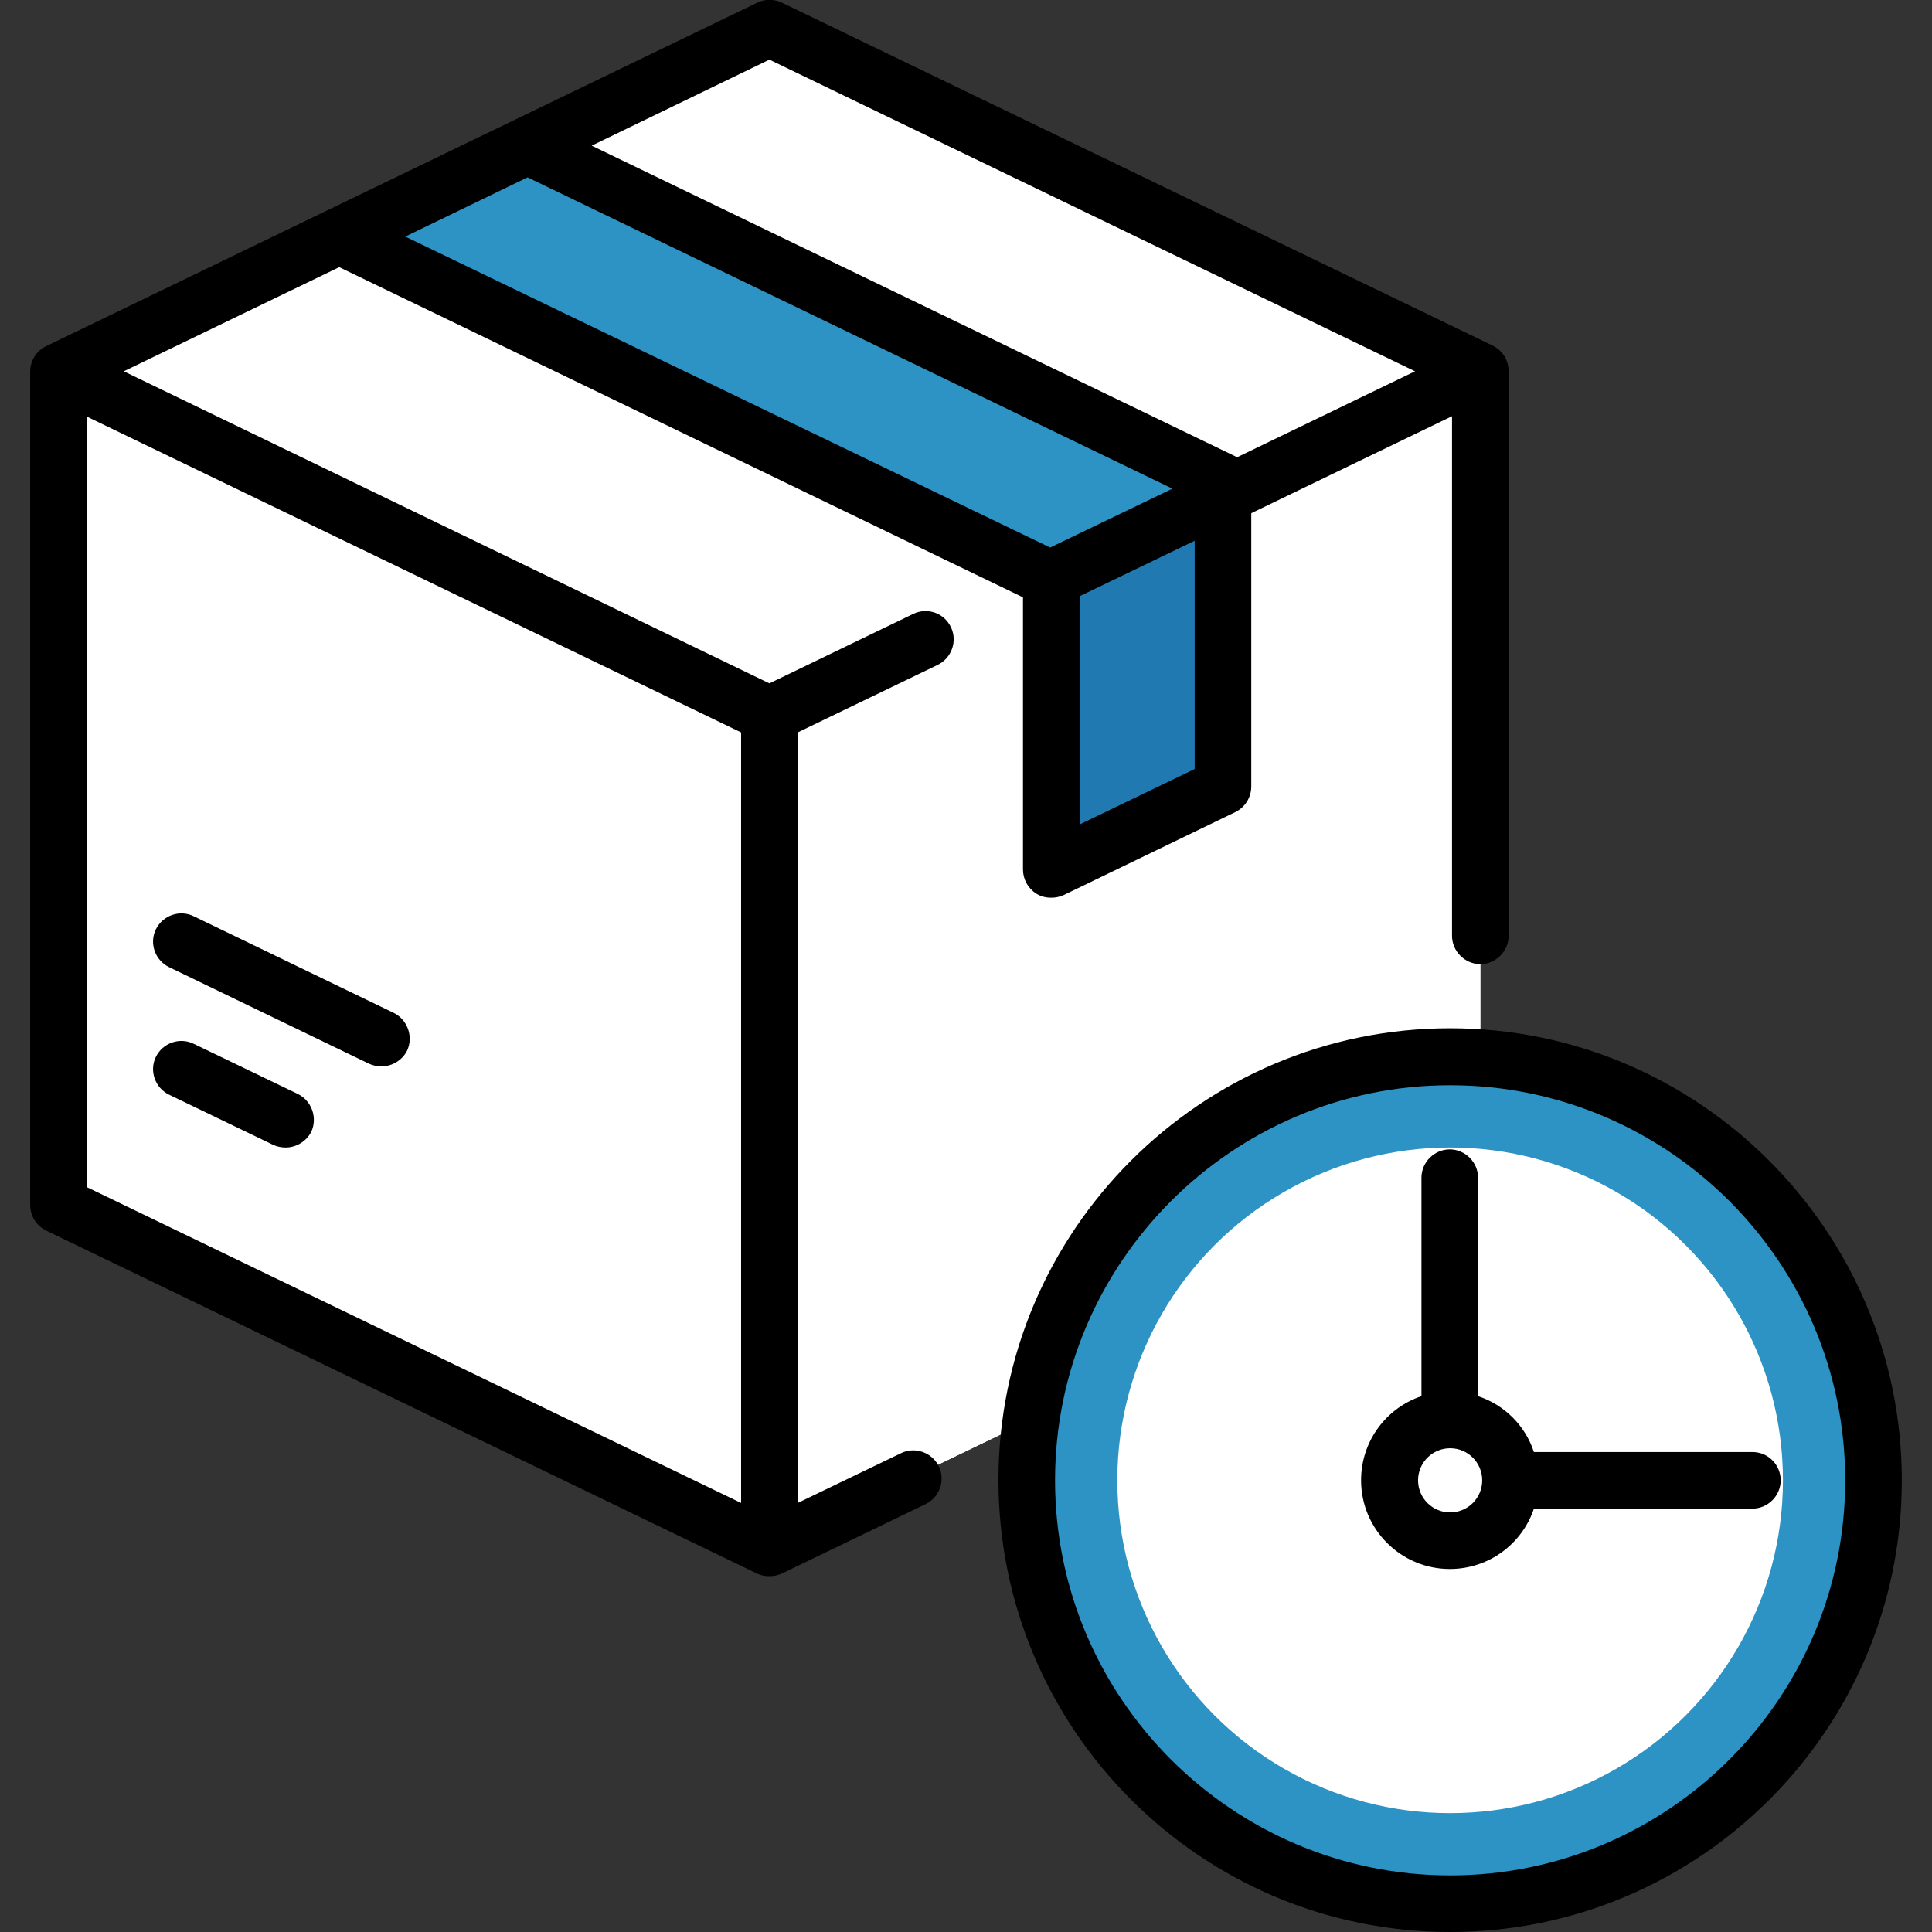 <?xml version="1.0" encoding="utf-8"?>
<!-- Generator: Adobe Illustrator 27.0.1, SVG Export Plug-In . SVG Version: 6.00 Build 0)  -->
<svg version="1.1" id="Capa_1" xmlns="http://www.w3.org/2000/svg" xmlns:xlink="http://www.w3.org/1999/xlink" x="0px" y="0px"
	 viewBox="0 0 512 512" style="enable-background:new 0 0 512 512;" xml:space="preserve">
<rect x="0" y="0" width="512" height="512" fill="#333333" stroke="none"/>
<style type="text/css">
	.st0{fill:#FFFFFF;}
	.st1{fill:#2D92C4;}
	.st2{fill:#2079B0;}
</style>
<path class="st0" d="M198.2,9.7l-179,86.5c-2.2,1.1-3.7,3.4-3.7,5.8v212.7c0,2.5,1.4,4.8,3.7,5.9l179,86.4c3.6,1.7,7.7,1.7,11.3,0
	l179.1-86.4c2.2-1.1,3.7-3.4,3.7-5.9V102c0-2.5-1.4-4.8-3.7-5.8L209.5,9.7C206,8,201.8,8,198.2,9.7z"/>
<path class="st0" d="M16.6,98.5c-0.7,1-1.1,2.3-1.1,3.6v212.7c0,2.5,1.4,4.8,3.7,5.9l179,86.3c1.8,0.9,3.7,1.3,5.6,1.3V188.9
	L16.6,98.5z"/>
<path class="st0" d="M391.2,98.5c0.7,1,1.1,2.3,1.1,3.6v212.7c0,2.5-1.4,4.8-3.7,5.9L209.5,407c-1.8,0.9-3.7,1.3-5.6,1.3V188.9
	L391.2,98.5z"/>
<polygon class="st1" points="327.7,129 139.8,38.2 90.2,62.2 278.6,153.2 "/>
<path class="st2" d="M278.6,153.2v70.5c0,2.4,2.5,4,4.7,2.9l40.8-19.7c2.2-1.1,3.7-3.4,3.7-5.9v-72L278.6,153.2z"/>
<circle class="st1" cx="384.3" cy="392.3" r="112.2"/>
<circle class="st0" cx="384.3" cy="392.3" r="88.2"/>
<circle class="st0" cx="384.3" cy="392.3" r="40.1"/>
<circle class="st0" cx="384.3" cy="392.3" r="16"/>
<path d="M242,162.7l-38.1,18.4L32.8,98.4l57.1-27.6l181.2,87.5v72.1c0,2.6,1.3,5,3.5,6.4c1.2,0.8,2.6,1.1,4,1.1
	c1.1,0,2.2-0.2,3.3-0.7l45.5-22c2.6-1.3,4.2-3.9,4.2-6.8V136l53.2-25.7V248c0,4.1,3.4,7.5,7.5,7.5s7.5-3.4,7.5-7.5V98.4
	c0-2.9-1.6-5.5-4.2-6.8L207.2,0.7c-2.1-1-4.5-1-6.5,0l-188.4,91C9.7,92.9,8,95.6,8,98.4v220.9c0,2.9,1.6,5.5,4.2,6.8L200.6,417
	c1,0.5,2.1,0.7,3.3,0.7s2.2-0.2,3.3-0.7l38.1-18.4c3.7-1.8,5.3-6.3,3.5-10s-6.3-5.3-10-3.5l-27.4,13.2V194.1l37.1-17.9
	c3.7-1.8,5.3-6.3,3.5-10C250.2,162.4,245.7,160.9,242,162.7z M139.8,47l170.9,82.5l-32.4,15.6L107.4,62.7L139.8,47z M316.6,203.8
	l-30.5,14.7V158l30.5-14.7V203.8z M203.9,15.8L375,98.4l-47.2,22.8c-0.2-0.1-0.3-0.2-0.5-0.3L156.8,38.6L203.9,15.8z M23,110.4
	l173.4,83.7v204.2L23,314.6V110.4z"/>
<path d="M78.9,289.9l-27.6-13.3c-3.7-1.8-8.2-0.2-10,3.5s-0.2,8.2,3.5,10l27.6,13.3c1.1,0.5,2.2,0.7,3.3,0.7c2.8,0,5.5-1.6,6.8-4.2
	C84.2,296.2,82.6,291.7,78.9,289.9z"/>
<path d="M104.3,268.4l-53-25.6c-3.7-1.8-8.2-0.2-10,3.5s-0.2,8.2,3.5,10l53,25.6c1.1,0.5,2.2,0.7,3.3,0.7c2.8,0,5.5-1.6,6.8-4.2
	C109.6,274.7,108,270.2,104.3,268.4z"/>
<path d="M384.3,272.5c-66,0-119.7,53.7-119.7,119.7S318.2,512,384.3,512S504,458.3,504,392.3S450.3,272.5,384.3,272.5z M384.3,497
	c-57.7,0-104.7-47-104.7-104.7s47-104.7,104.7-104.7S489,334.5,489,392.3S442,497,384.3,497z"/>
<path d="M464.4,384.8h-57.9c-2.3-7-7.8-12.5-14.8-14.8v-57.9c0-4.1-3.4-7.5-7.5-7.5s-7.5,3.4-7.5,7.5V370c-9.3,3.1-16,11.9-16,22.3
	c0,13,10.6,23.5,23.5,23.5c10.4,0,19.2-6.7,22.3-16h57.9c4.1,0,7.5-3.4,7.5-7.5S468.6,384.8,464.4,384.8z M384.3,400.8
	c-4.7,0-8.5-3.8-8.5-8.5s3.8-8.5,8.5-8.5s8.5,3.8,8.5,8.5S389,400.8,384.3,400.8z"/>
</svg>

